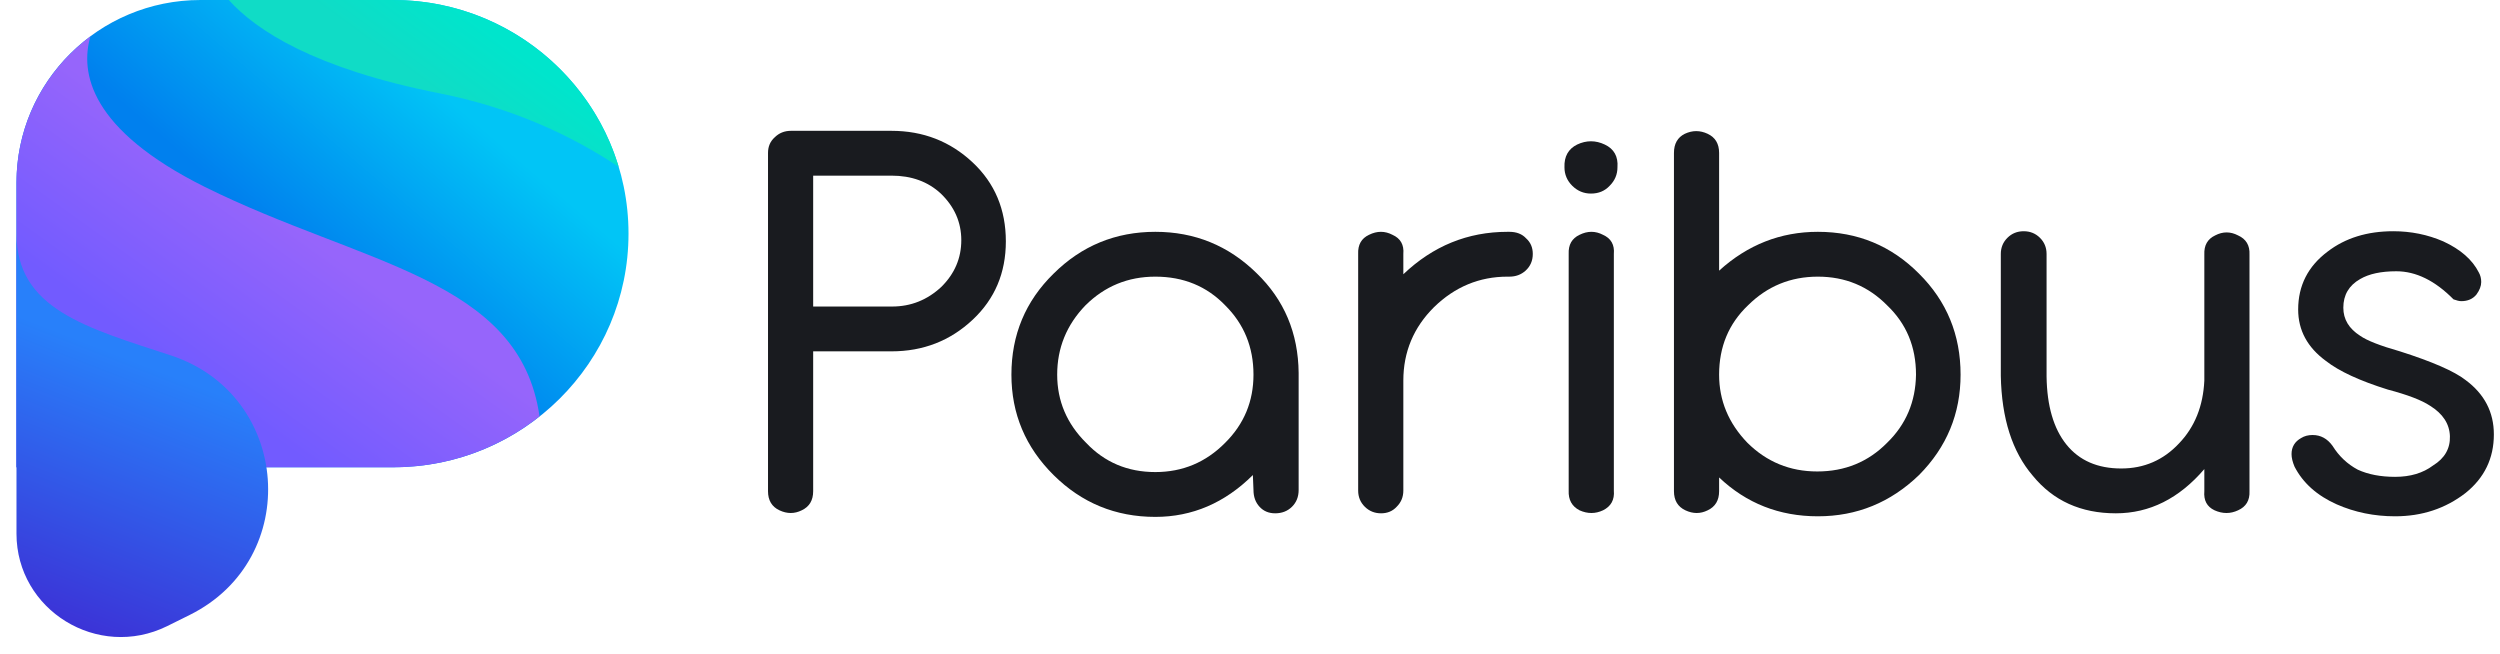 <svg width="191" height="50" viewBox="0 0 191 50" fill="none" xmlns="http://www.w3.org/2000/svg">
<g clip-path="url(#clip0_89_15)">
<path d="M30.034 35.699H1.259V13.958C1.259 6.247 7.554 0 15.323 0H30.034C39.961 0 48.018 7.997 48.018 17.849C48.018 27.702 39.961 35.699 30.034 35.699Z" fill="url(#paint0_linear_89_15)"/>
<path d="M15.647 14.28C6.834 9.889 6.115 5.533 6.906 2.785C3.489 5.319 1.259 9.389 1.259 13.958V35.699H30.034C34.278 35.699 38.163 34.235 41.22 31.808C39.71 21.241 27.66 20.241 15.647 14.28Z" fill="url(#paint1_linear_89_15)"/>
<path d="M1.259 17.849V35.699V40.768C1.259 46.623 7.482 50.442 12.769 47.837L14.496 46.98C23.128 42.696 22.229 30.201 13.093 27.167C6.547 25.025 1.259 23.597 1.259 17.849Z" fill="url(#paint2_linear_89_15)"/>
<path d="M17.481 0C19.567 2.32 24.027 5.248 33.631 7.14C39.17 8.246 43.666 10.353 47.263 12.745C45.069 5.391 38.163 0 30.034 0H17.481Z" fill="url(#paint3_linear_89_15)"/>
</g>
<path d="M58.676 37.527V11.684C58.676 11.197 58.845 10.802 59.182 10.497C59.519 10.162 59.933 9.995 60.424 9.995H68.106C70.529 9.995 72.6 10.802 74.317 12.415C76.004 13.998 76.847 16.007 76.847 18.442C76.847 20.847 76.004 22.84 74.317 24.423C72.6 26.037 70.529 26.843 68.106 26.843H62.126V37.527C62.126 38.227 61.835 38.714 61.252 38.988C60.7 39.262 60.133 39.262 59.55 38.988C58.967 38.714 58.676 38.227 58.676 37.527ZM62.126 13.419V23.419H68.153C69.594 23.419 70.851 22.916 71.925 21.912C72.937 20.907 73.443 19.72 73.443 18.351C73.443 16.981 72.921 15.794 71.879 14.789C70.897 13.876 69.64 13.419 68.106 13.419H62.126Z" fill="#191B1F"/>
<path d="M88.267 39.49C85.231 39.49 82.639 38.425 80.493 36.294C78.346 34.164 77.272 31.607 77.272 28.624C77.272 25.58 78.346 23.008 80.493 20.907C82.639 18.777 85.231 17.711 88.267 17.711C91.273 17.711 93.849 18.762 95.996 20.862C98.112 22.901 99.185 25.443 99.216 28.487V37.436C99.216 37.953 99.047 38.38 98.71 38.714C98.372 39.049 97.943 39.217 97.422 39.217C96.931 39.217 96.532 39.049 96.226 38.714C95.919 38.38 95.766 37.953 95.766 37.436L95.719 36.294C93.573 38.425 91.088 39.49 88.267 39.49ZM88.267 36.066C90.352 36.066 92.131 35.32 93.603 33.829C95.045 32.398 95.766 30.663 95.766 28.624C95.766 26.523 95.045 24.758 93.603 23.327C92.192 21.866 90.414 21.136 88.267 21.136C86.182 21.136 84.403 21.866 82.931 23.327C81.489 24.819 80.769 26.584 80.769 28.624C80.769 30.633 81.505 32.368 82.977 33.829C84.387 35.32 86.151 36.066 88.267 36.066Z" fill="#191B1F"/>
<path d="M106.708 38.714C106.402 39.049 106.003 39.217 105.513 39.217C105.022 39.217 104.608 39.049 104.27 38.714C103.933 38.38 103.764 37.969 103.764 37.481V19.401C103.734 18.701 104.01 18.214 104.592 17.94C105.206 17.635 105.804 17.635 106.386 17.94C107 18.214 107.276 18.701 107.215 19.401V20.953C109.484 18.792 112.137 17.711 115.173 17.711H115.311C115.863 17.711 116.293 17.879 116.599 18.214C116.937 18.518 117.105 18.914 117.105 19.401C117.105 19.918 116.921 20.344 116.553 20.679C116.216 20.984 115.802 21.136 115.311 21.136H115.173C113.026 21.136 111.156 21.912 109.561 23.464C107.997 25.017 107.215 26.889 107.215 29.08V37.481C107.215 37.969 107.046 38.38 106.708 38.714Z" fill="#191B1F"/>
<path d="M119.525 12.78C119.495 11.958 119.817 11.38 120.491 11.045C121.197 10.71 121.902 10.71 122.608 11.045C123.313 11.38 123.635 11.958 123.574 12.78C123.574 13.328 123.374 13.8 122.976 14.196C122.608 14.591 122.132 14.789 121.549 14.789C120.998 14.789 120.522 14.591 120.123 14.196C119.725 13.8 119.525 13.328 119.525 12.78ZM119.847 37.481V19.401C119.817 18.701 120.093 18.214 120.676 17.94C121.289 17.635 121.887 17.635 122.47 17.94C123.083 18.214 123.359 18.701 123.298 19.401V37.481C123.359 38.181 123.083 38.684 122.47 38.988C121.887 39.262 121.289 39.262 120.676 38.988C120.093 38.684 119.817 38.181 119.847 37.481Z" fill="#191B1F"/>
<path d="M138.885 39.445C135.941 39.445 133.426 38.456 131.34 36.477V37.527C131.34 38.227 131.049 38.714 130.466 38.988C129.914 39.262 129.347 39.262 128.764 38.988C128.182 38.714 127.89 38.227 127.89 37.527V11.684C127.89 10.984 128.166 10.497 128.718 10.223C129.301 9.949 129.884 9.949 130.466 10.223C131.049 10.497 131.34 10.984 131.34 11.684V20.679C133.518 18.701 136.033 17.711 138.885 17.711C141.921 17.711 144.497 18.777 146.613 20.907C148.729 23.008 149.788 25.58 149.788 28.624C149.788 31.607 148.729 34.164 146.613 36.294C144.436 38.395 141.86 39.445 138.885 39.445ZM144.175 33.829C145.617 32.429 146.353 30.694 146.383 28.624C146.383 26.493 145.647 24.728 144.175 23.327C142.734 21.866 140.97 21.136 138.885 21.136C136.799 21.136 135.021 21.866 133.548 23.327C132.076 24.728 131.34 26.493 131.34 28.624C131.34 30.602 132.061 32.337 133.503 33.829C134.975 35.29 136.753 36.02 138.839 36.02C140.955 36.02 142.734 35.29 144.175 33.829Z" fill="#191B1F"/>
<path d="M168.411 37.527V35.838C166.479 38.09 164.225 39.217 161.649 39.217C158.98 39.217 156.864 38.258 155.3 36.34C153.736 34.514 152.923 31.972 152.862 28.715V19.401C152.862 18.914 153.031 18.503 153.368 18.168C153.705 17.833 154.119 17.666 154.61 17.666C155.101 17.666 155.515 17.833 155.852 18.168C156.189 18.503 156.358 18.914 156.358 19.401V28.761C156.389 31.013 156.895 32.748 157.876 33.966C158.858 35.183 160.253 35.792 162.063 35.792C163.811 35.792 165.283 35.153 166.479 33.874C167.675 32.627 168.319 31.028 168.411 29.08V19.446C168.38 18.746 168.656 18.259 169.239 17.985C169.822 17.681 170.404 17.681 170.987 17.985C171.6 18.259 171.892 18.746 171.861 19.446V37.527C171.892 38.227 171.6 38.714 170.987 38.988C170.404 39.262 169.806 39.262 169.193 38.988C168.61 38.714 168.35 38.227 168.411 37.527Z" fill="#191B1F"/>
<path d="M182.986 39.445C181.392 39.445 179.904 39.14 178.524 38.532C177.021 37.862 175.948 36.903 175.304 35.655C175.15 35.29 175.074 34.97 175.074 34.696C175.074 34.148 175.319 33.738 175.81 33.464C176.055 33.311 176.347 33.235 176.684 33.235C177.297 33.235 177.803 33.509 178.202 34.057C178.693 34.849 179.337 35.457 180.134 35.883C180.932 36.249 181.882 36.431 182.986 36.431C184.152 36.431 185.118 36.142 185.885 35.564C186.774 35.016 187.203 34.27 187.173 33.327C187.142 32.383 186.636 31.607 185.654 30.998C185.01 30.572 183.937 30.161 182.434 29.765C180.288 29.096 178.708 28.365 177.696 27.573C176.285 26.539 175.58 25.23 175.58 23.647C175.58 21.821 176.331 20.344 177.834 19.218C179.183 18.183 180.855 17.666 182.848 17.666C184.198 17.666 185.471 17.924 186.667 18.442C187.985 19.051 188.89 19.842 189.381 20.816C189.503 21.029 189.565 21.273 189.565 21.547C189.565 21.851 189.442 22.171 189.197 22.506C188.921 22.84 188.537 23.008 188.047 23.008C187.893 23.008 187.694 22.962 187.449 22.871C186.038 21.44 184.581 20.725 183.078 20.725C181.913 20.725 180.993 20.923 180.318 21.318C179.459 21.805 179.03 22.536 179.03 23.51C179.03 24.393 179.459 25.108 180.318 25.656C180.84 26.021 181.852 26.417 183.354 26.843C185.839 27.634 187.51 28.365 188.369 29.035C189.81 30.1 190.531 31.485 190.531 33.19C190.531 35.016 189.81 36.508 188.369 37.664C186.835 38.851 185.041 39.445 182.986 39.445Z" fill="#191B1F"/>
<defs>
<linearGradient id="paint0_linear_89_15" x1="22.523" y1="19.185" x2="33.238" y2="6.663" gradientUnits="userSpaceOnUse">
<stop stop-color="#0080EE"/>
<stop offset="1" stop-color="#01C5F6"/>
</linearGradient>
<linearGradient id="paint1_linear_89_15" x1="15.159" y1="29.349" x2="23.326" y2="17.966" gradientUnits="userSpaceOnUse">
<stop stop-color="#725BFF"/>
<stop offset="1" stop-color="#9665FB"/>
</linearGradient>
<linearGradient id="paint2_linear_89_15" x1="6.069" y1="48.648" x2="13.905" y2="28.509" gradientUnits="userSpaceOnUse">
<stop stop-color="#3C31D6"/>
<stop offset="0.98" stop-color="#2880FA"/>
</linearGradient>
<linearGradient id="paint3_linear_89_15" x1="38.171" y1="2.969" x2="34.297" y2="8.25" gradientUnits="userSpaceOnUse">
<stop stop-color="#00E5CC"/>
<stop offset="0.936" stop-color="#10DCC6"/>
</linearGradient>
<clipPath id="clip0_89_15">
<rect width="48.649" height="50" fill="white"/>
</clipPath>
</defs>
</svg>
